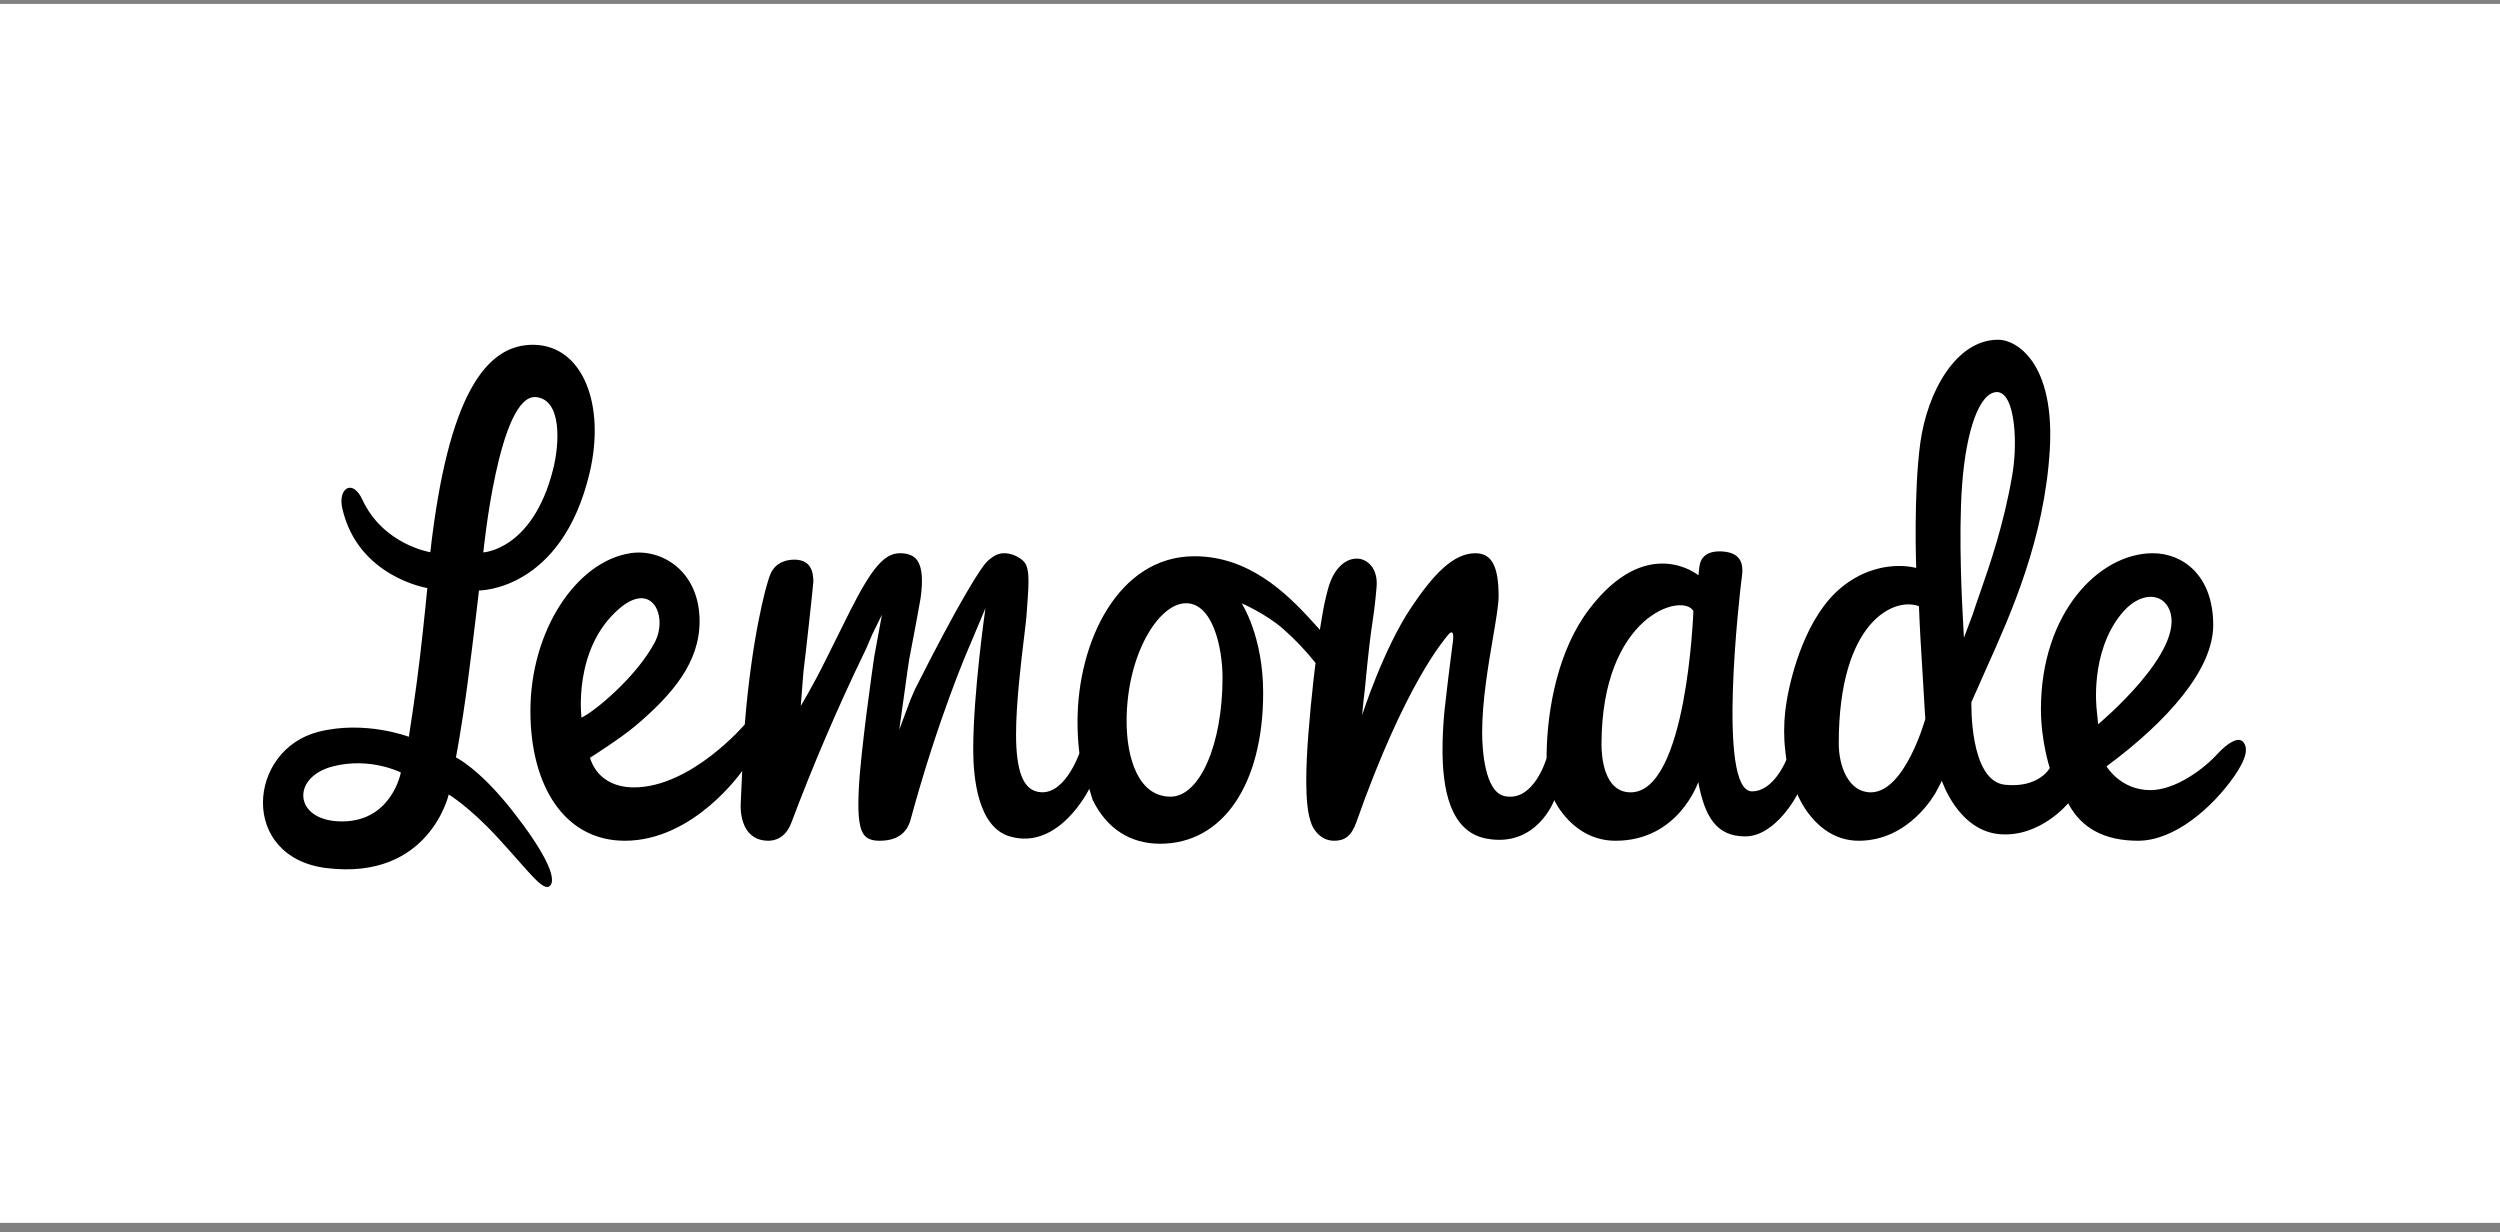 <svg width="140" height="69" viewBox="0 0 140 69" fill="none" xmlns="http://www.w3.org/2000/svg">
<rect x="0" y="0" width="140" height="69" fill="#808080" stroke="none"/>
<g clip-path="url(#clip0_11178_4736)">
<path d="M140 0.22H0V68.479H140V0.22Z" fill="white"/>
<path fill-rule="evenodd" clip-rule="evenodd" d="M117.496 40.559L117.419 39.779C117.402 39.648 117.038 36.576 118.765 34.414C119.267 33.782 119.875 33.421 120.429 33.421C120.901 33.421 121.29 33.671 121.487 34.146C122.441 36.446 117.496 40.559 117.496 40.559ZM109.979 35.716L109.912 34.418L109.903 34.254C109.901 34.215 109.662 30.11 109.875 27.187C110.109 24.009 110.877 21.956 111.831 21.956C112.026 21.956 112.214 22.078 112.361 22.299C112.836 23.016 112.976 24.933 112.678 26.659C112.198 29.417 111.438 31.602 110.881 33.202C110.722 33.654 110.583 34.055 110.473 34.403L109.979 35.716ZM104.763 44.371C103.543 44.371 102.97 42.957 102.97 41.628C102.97 34.772 106.094 33.421 107.461 33.948C107.461 33.948 107.506 35.251 107.617 36.927C107.712 38.383 107.798 40.105 107.819 40.252C107.819 40.252 106.683 44.371 104.763 44.371ZM94.829 34.215C94.829 34.215 94.481 44.371 91.317 44.371C89.801 44.371 89.684 42.324 89.684 41.696C89.684 34.452 94.219 33.163 94.829 34.215ZM65.551 44.613C63.736 44.613 63.09 42.431 63.09 40.389C63.09 36.668 64.88 33.781 66.418 33.781C67.918 33.781 68.462 36.276 68.462 37.954C68.462 41.688 67.184 44.613 65.551 44.613ZM34.657 34.101C36.554 32.459 37.416 34.558 36.664 35.975C35.624 37.937 33.253 39.877 32.564 40.186C32.564 40.186 32.07 36.345 34.657 34.103V34.101ZM112.035 46.719C114.277 46.872 115.817 44.982 115.817 44.982C116.556 46.394 117.873 47.082 119.734 47.082C121.78 47.082 123.898 45.217 125.11 43.481C125.829 42.451 125.907 41.858 125.604 41.535C125.329 41.24 124.72 41.627 124.162 42.236C123.412 43.061 121.819 44.247 120.426 44.247C118.736 44.247 117.966 42.915 117.966 42.915C121.406 40.371 123.94 37.482 123.94 35.002C123.94 32.224 122.241 30.981 120.557 30.981C117.545 30.981 114.292 34.32 114.292 39.714C114.292 41.496 114.787 43.01 114.787 43.01C114.787 43.01 114.19 44.138 112.289 43.948C110.27 43.746 110.399 39.32 110.399 39.32C110.399 39.32 111.016 37.923 111.249 37.403C112.616 34.359 114.487 30.191 114.788 25.192C114.957 22.391 114.303 20.888 113.724 20.12C113.209 19.432 112.522 19.026 111.885 19.026C109.55 19.026 107.929 21.931 107.537 24.803C107.152 27.618 107.307 31.806 107.307 31.806C107.307 31.806 105.207 31.176 103.103 32.909C101.176 34.493 100.32 37.666 100.052 39.268C99.93 39.984 99.887 40.736 99.927 41.501C99.946 41.858 100.036 42.546 100.036 42.546C100.036 42.546 99.344 44.316 98.112 44.316C96.128 44.316 97.438 33.165 97.514 32.538C97.576 32.033 97.829 30.955 96.43 30.88C95.585 30.834 95.233 31.217 95.168 31.717L95.111 32.215C95.111 32.215 92.243 29.847 88.996 34.11C87.266 36.378 86.638 39.657 86.61 42.29L86.608 42.456C86.608 42.456 85.897 44.95 84.242 44.578C83.14 44.328 83 41.95 83 41.03C83 39.268 83.335 37.302 83.605 35.722C83.776 34.722 83.922 33.859 83.922 33.387C83.922 31.702 83.532 30.981 82.621 30.981C81.379 30.981 80.264 32.175 79.029 34.017C77.454 36.367 76.282 40.042 76.282 40.042C76.282 40.042 76.334 39.385 76.415 38.752C76.468 38.343 76.611 36.446 76.875 34.725C77.022 33.772 77.075 32.99 77.085 32.907C77.132 32.44 77.044 32.037 76.833 31.741C76.61 31.441 76.294 31.275 75.967 31.283C75.415 31.283 74.705 31.731 74.367 32.986C74.214 33.553 74.126 33.971 74.015 34.644L73.913 35.269L73.528 34.844C72.009 33.159 69.904 31.15 66.885 31.15C62.635 31.15 60.341 35.923 60.341 40.414C60.341 40.969 60.369 41.496 60.424 41.985L60.446 42.178C60.446 42.178 59.558 44.785 58 44.31C57.318 44.101 56.899 43.22 56.899 41.119C56.899 39.373 57.188 36.997 57.362 35.572C57.419 35.088 57.467 34.706 57.479 34.529L57.518 34.002C57.637 32.416 57.671 31.698 57.238 31.354C56.932 31.108 56.576 30.978 56.212 30.981C55.855 30.981 55.575 31.181 55.325 31.398C54.94 31.732 53.681 33.764 51.304 38.471C51.284 38.512 51.263 38.552 51.241 38.591L50.981 39.198L50.358 40.864L50.698 38.442L50.719 38.285C50.775 37.877 50.873 37.16 50.914 36.931L51.014 36.406C51.174 35.563 51.508 33.809 51.553 33.499C51.696 32.472 51.638 31.784 51.38 31.401C51.188 31.119 50.868 30.981 50.4 30.981C49.536 30.981 48.843 31.777 47.645 34.133C47.459 34.501 46.76 35.908 46.207 37.022C45.492 38.465 44.842 39.532 44.842 39.532L44.994 37.603C45.109 36.737 45.542 32.757 45.547 32.572C45.546 31.732 45.203 31.341 44.471 31.341C44.172 31.341 43.444 31.421 43.139 32.16C42.859 32.834 42.083 35.892 41.707 40.569C41.707 40.569 38.705 44.094 35.496 44.094C34.314 44.094 33.379 43.531 33.039 42.436C33.039 42.436 34.756 41.348 35.571 40.658C37.659 38.896 39.177 37.1 39.177 34.794C39.177 31.971 37.045 30.701 35.284 30.981C32.259 31.462 29.703 35.327 29.703 39.817C29.703 44.038 31.631 47.082 34.989 47.082C38.878 47.082 41.563 43.171 41.563 43.171L41.482 44.956C41.432 45.886 41.747 47.082 43.027 47.082C43.367 47.082 43.988 46.95 44.318 46.066C45.551 42.792 46.919 39.602 48.417 36.508L48.488 36.364L48.85 35.519L49.389 34.422L48.957 36.775C48.879 37.312 48.191 42.086 48.093 44.192C48.043 45.255 48.041 46.3 48.383 46.749C48.555 46.976 48.833 47.082 49.255 47.082C50.197 47.082 50.782 46.683 50.993 45.9C52.529 40.244 54.183 36.429 54.253 36.268L54.318 36.121L55.186 34.055C55.186 34.055 54.501 38.766 54.501 41.977C54.501 43.513 54.748 46.308 56.543 46.838C59.304 47.656 61.001 44.172 61.001 44.172L61.182 44.782C61.969 46.395 63.279 47.249 64.97 47.249C68.474 47.249 70.737 43.931 70.737 38.796C70.737 35.611 69.533 33.786 69.533 33.786C69.533 33.786 70.87 34.357 71.851 35.214C72.501 35.783 73.11 36.423 73.671 37.126L73.644 37.336C73.613 37.581 73.584 37.826 73.556 38.075C73.442 39.096 73.345 40.119 73.265 41.145C73.189 42.126 73.15 43.015 73.15 43.783C73.15 44.25 73.17 44.681 73.214 45.1C73.253 45.491 73.332 45.848 73.448 46.158C73.485 46.253 73.834 47.082 74.715 47.082C75.302 47.082 75.681 46.823 75.959 46.034C78.681 38.32 80.862 35.848 81.054 35.601C81.558 34.955 81.33 36.161 81.33 36.161L81.311 36.319C81.162 37.461 81.024 38.605 80.896 39.751C80.819 40.536 80.781 41.283 80.781 41.977C80.781 44.126 81.175 46.575 83.239 46.962C86.062 47.491 87.04 44.806 87.04 44.806C87.04 44.806 88.061 47.082 90.471 47.082C94.007 47.082 95.102 43.795 95.102 43.795C95.474 45.772 96.137 46.838 97.73 46.838C99.456 46.838 100.655 44.481 100.655 44.481C100.655 44.481 101.652 47.082 104.092 47.082C106.916 47.082 108.359 44.461 108.418 44.351L108.746 43.727C108.746 43.727 109.665 46.556 112.035 46.719ZM18.952 45.995C16.46 45.882 16.322 43.533 18.61 42.926C20.704 42.371 22.448 43.258 22.448 43.258C22.448 43.258 21.921 46.129 18.952 45.995ZM30.022 22.238C31.462 22.382 31.353 24.812 30.961 26.334C29.814 30.801 27.066 30.934 27.066 30.934C27.066 30.934 27.935 22.031 30.022 22.238ZM26.177 38.312C26.532 35.626 26.823 33.067 26.823 33.067C26.823 33.067 31.44 33.105 33.014 26.499C33.928 22.655 32.632 19.378 29.929 19.309C27.201 19.238 25.087 22.167 24.097 30.925C24.097 30.925 21.459 30.503 20.293 27.981C19.742 26.786 18.91 27.342 19.17 28.476C20.047 32.313 23.93 32.931 23.93 32.931C23.93 32.931 23.769 34.628 23.529 36.706C23.297 38.723 22.896 41.26 22.896 41.26C22.896 41.26 20.445 40.319 17.839 40.98C13.833 41.996 13.392 48.02 18.295 48.614C24.043 49.311 25.128 44.492 25.128 44.492C25.128 44.492 26.257 45.156 27.859 46.893C29.637 48.819 30.448 50.015 30.816 49.586C31.219 49.117 30.331 47.479 28.685 45.389C26.822 43.024 25.532 42.414 25.532 42.414C25.532 42.414 25.84 40.85 26.177 38.31V38.312Z" fill="black"/>
</g>
<defs>
<clipPath id="clip0_11178_4736">
<rect width="140" height="68.259" fill="white" transform="translate(0 0.22)"/>
</clipPath>
</defs>
</svg>
